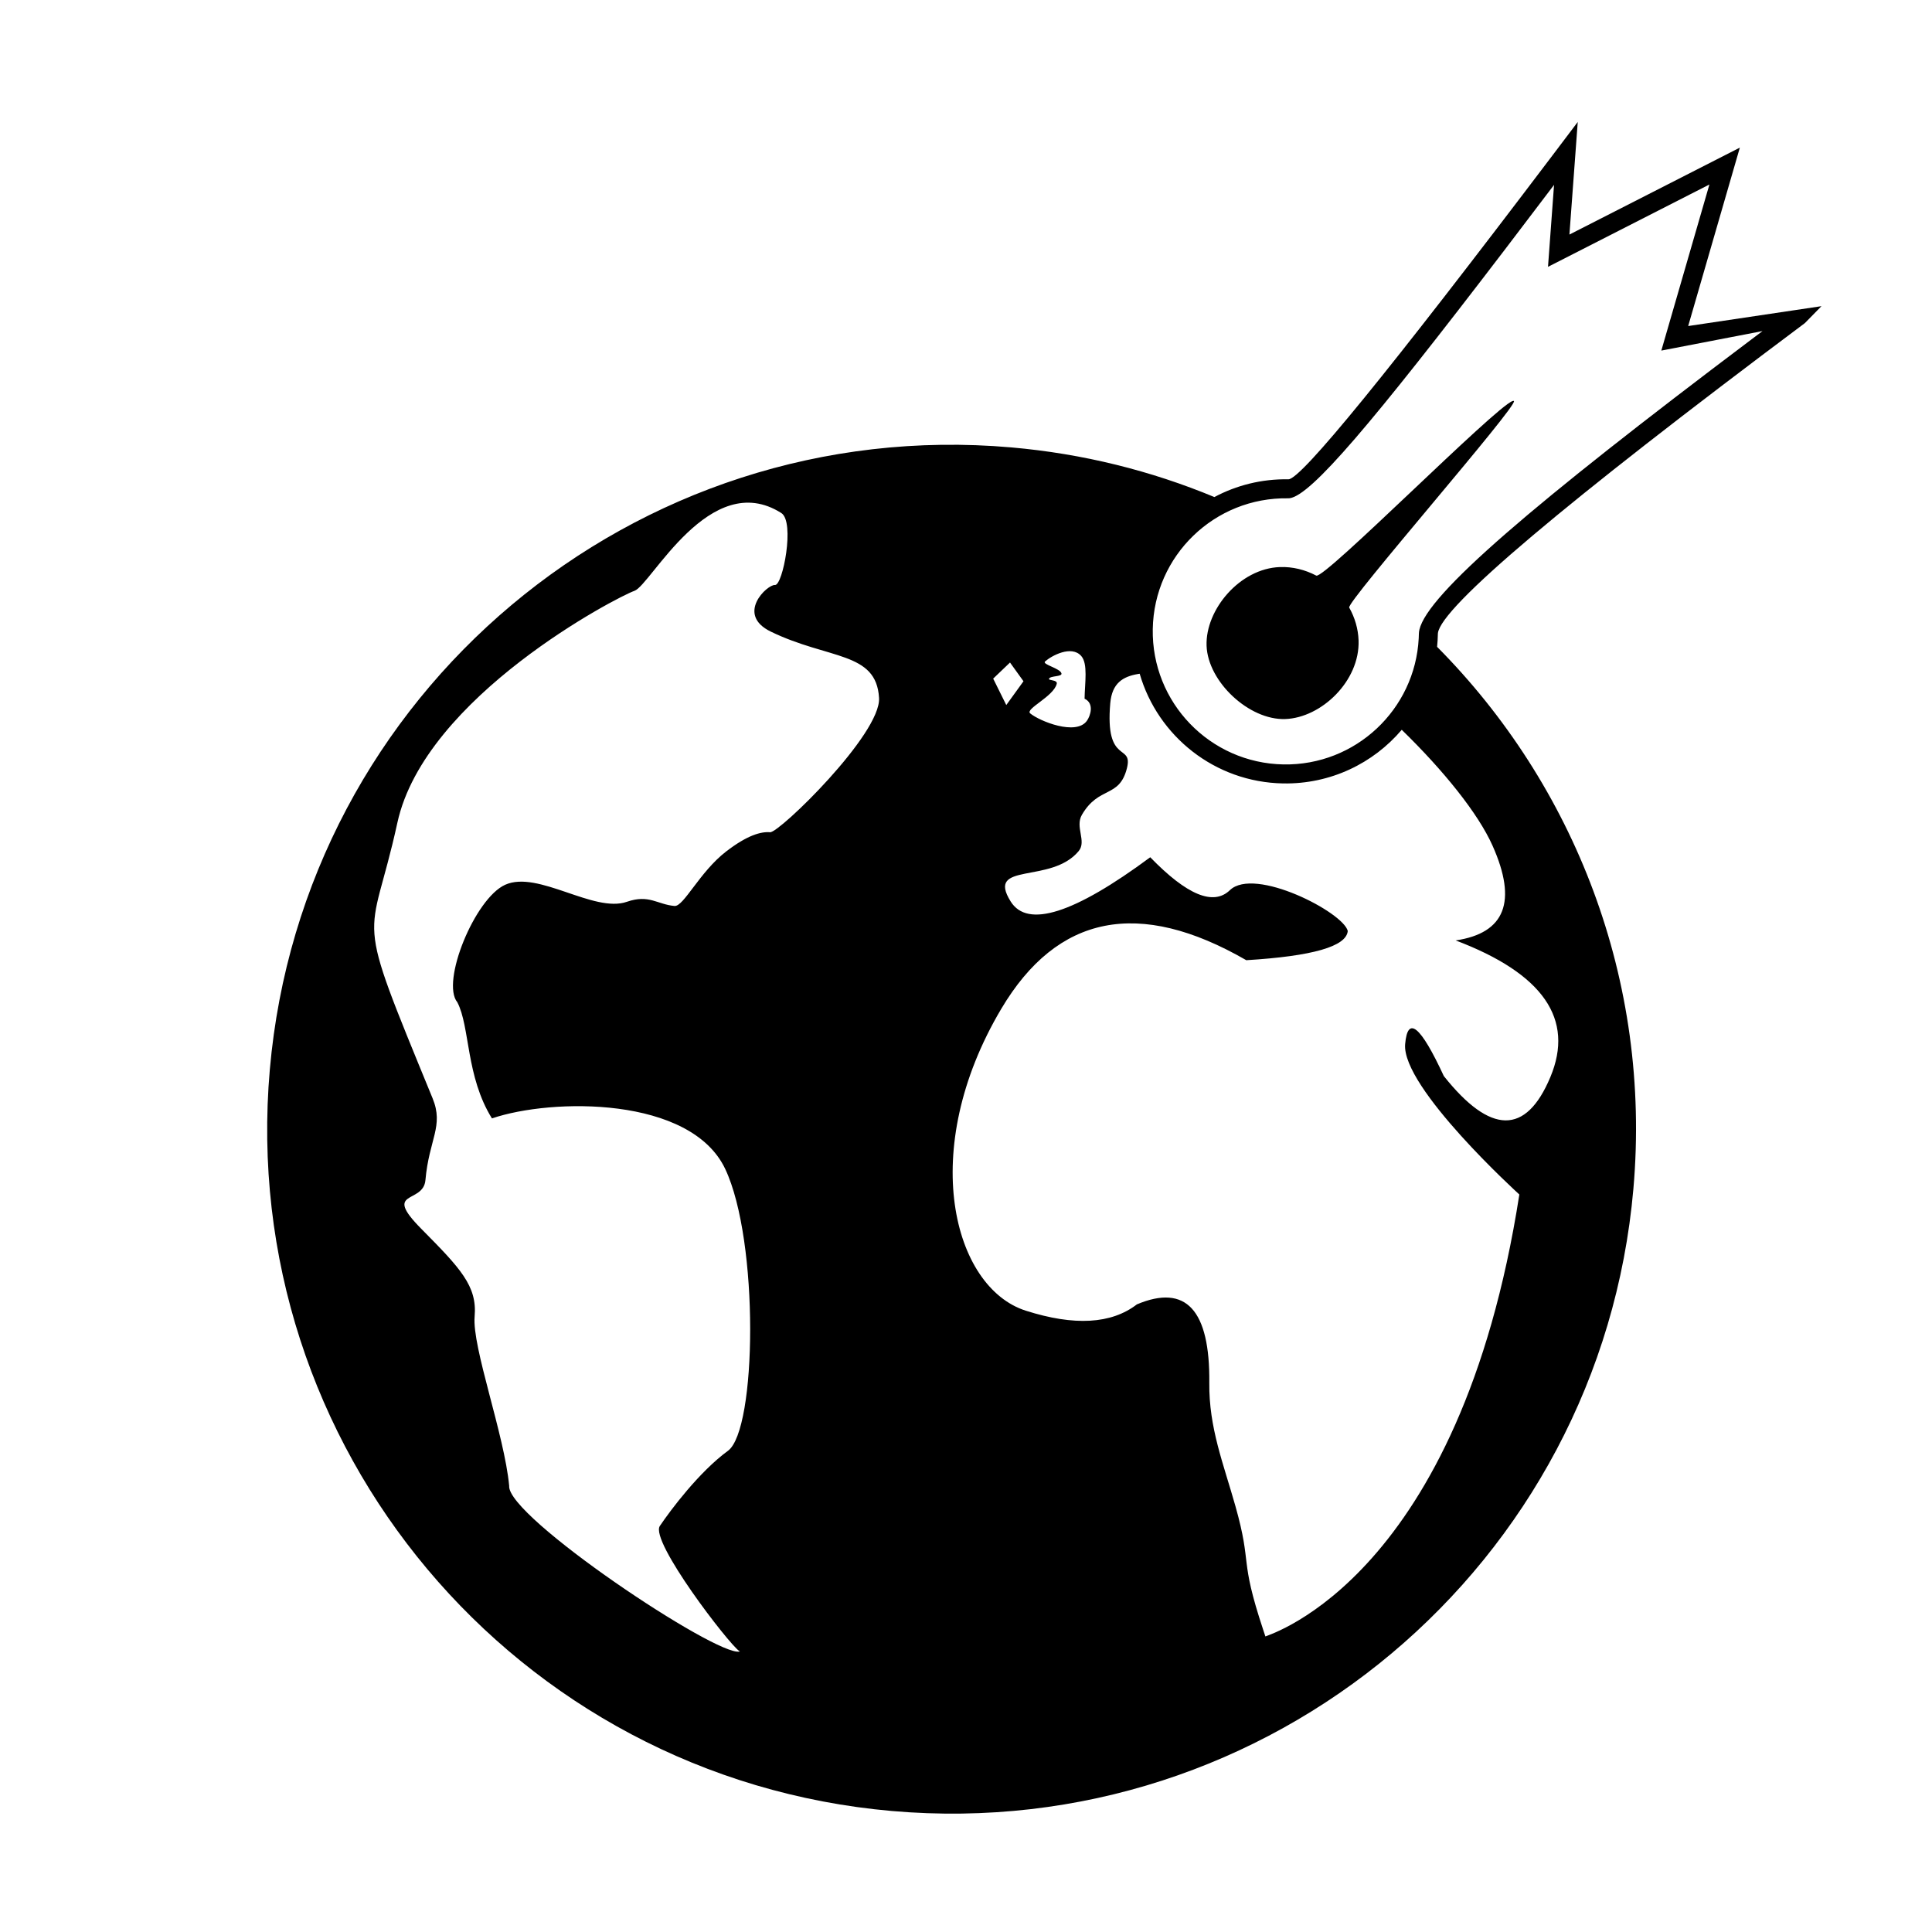 <?xml version="1.0" encoding="UTF-8"?>
<!-- Uploaded to: ICON Repo, www.iconrepo.com, Generator: ICON Repo Mixer Tools -->
<svg fill="#000000" width="800px" height="800px" version="1.1" viewBox="144 144 512 512" xmlns="http://www.w3.org/2000/svg">
 <path d="m562.12 176.32-2.207 29.84 45.164-23.039-13.691 47.285 35.324-5.269-4.391 4.481c-63.973 47.863-96.391 75.254-97.254 82.168l-0.016 0.238c-0.02 1.145-0.09 2.273-0.203 3.391 36.305 36.57 56.863 88.289 52.02 143.64-8.73 99.789-96.699 173.61-196.49 164.88-99.785-8.73-173.6-96.703-164.87-196.49 8.727-99.789 96.699-173.61 196.49-164.88 19.016 1.664 37.09 6.207 53.832 13.16 5.84-3.117 12.535-4.832 19.625-4.707 3.301 0.059 26.66-28.605 70.086-85.988zm-249.99 124.26c-4.352 1.484-55.523 27.988-62.82 61.449-7.297 33.461-12.023 20.984 9.332 73.031 3.031 7.379-0.945 10.832-1.895 21.668-0.562 6.445-11.492 2.41-1.129 12.891 10.367 10.48 14.875 15.148 14.164 23.262-0.711 8.109 7.887 31.312 9.156 44.887-0.711 8.133 55.133 45.375 61.059 43.906l0.086-0.039-0.145-0.074c-2.773-1.828-23.781-29.152-21.07-33.168 2.894-4.281 10.426-14.336 18.055-19.922 7.629-5.59 8.293-55.574-0.723-74.668-9.125-19.328-45.93-18.832-61.828-13.414-6.934-11.133-5.785-24.266-9.168-30.766-4.426-5.348 4.633-27.551 12.684-31.156 8.711-3.902 23.457 7.57 32.238 4.519 5.883-2.043 8.059 0.707 12.625 1.105 2.43 0.215 6.637-9.004 13.684-14.441 5.621-4.332 9.258-5.305 11.648-5.098 2.391 0.211 29.43-26.02 28.875-35.59-0.719-12.348-13.277-10.121-28.656-17.562-9.457-4.578-0.961-12.555 1.086-12.375 2.043 0.18 5.332-16.738 1.668-19.066-18.898-12.004-34.578 19.133-38.926 20.621zm133.9 21.965-0.441 0.07c-3.992 0.684-6.887 2.387-7.356 7.738-1.453 16.609 6.133 10.457 4.406 17.262-2.031 7.988-7.414 4.578-11.922 12.316-1.875 3.219 1.289 7.004-0.84 9.594-7.309 8.895-24.727 2.676-18.035 13.383 4.461 7.137 16.789 3.231 36.984-11.727 9.715 10.023 16.746 12.93 21.102 8.727 6.527-6.309 30.078 5.867 31.242 10.812-0.359 4.098-9.32 6.676-26.891 7.742-28.438-16.414-50.082-12.121-64.926 12.875-22.266 37.492-12.785 73.859 6.492 80.008 12.852 4.098 22.668 3.539 29.445-1.672 12.996-5.488 19.391 1.457 19.188 20.832-0.125 11.859 3.738 21.332 6.941 32.691 4.508 16.016 0.906 13.297 7.34 32.711l0.586 1.766c1.406-0.633 51.535-15.84 67.297-117.12 0 0-31.266-28.371-30.262-39.855 0.668-7.66 4.086-4.84 10.246 8.461 12.375 15.57 21.785 15.668 28.23 0.293 6.449-15.379-1.914-27.453-25.086-36.23 13.117-1.941 16.375-10.309 9.777-25.098-3.828-8.582-12.98-19.926-24.07-30.723-7.547 8.883-18.867 14.434-31.43 14.215-18.113-0.316-33.23-12.539-38.02-29.074zm150.98-129.65-42.773 21.82 1.602-21.723-13.008 17.121c-35.508 46.484-51.332 65.082-57.031 65.918l-0.426 0.027c-19.477-0.34-35.539 15.172-35.879 34.648-0.34 19.473 15.172 35.535 34.648 35.875 19.066 0.332 34.863-14.531 35.832-33.434l0.043-1.211c0.008-0.336 0.055-0.699 0.145-1.082-0.121-0.117-0.242-0.23-0.363-0.344l0.363 0.336c2.219-9.406 29.719-33.008 88.031-76.93l2.891-2.18-26.816 5.172zm-176.05 126.39c-0.906 0.797 4.027 1.812 4.34 3.18 0.211 0.918-2.922 0.574-3.293 1.391-0.258 0.555 2.316 0.234 2.039 1.359-0.84 3.398-8.469 6.648-7.027 7.844 2.481 2.051 12.145 5.977 15.016 1.965 0.918-1.285 2.051-4.606-0.613-5.863 0.062-4.234 0.938-9.242-0.883-11.316-2.598-2.945-7.867-0.07-9.578 1.441zm-9.297 0.289-4.461 4.266 3.473 7.004 4.559-6.305zm133.42-69.348 0.125 0.051c1.129 1.219-44.465 53.289-43.652 54.738 1.477 2.633 2.371 5.594 2.481 8.695 0.375 10.758-9.867 20.512-19.438 20.844-9.57 0.336-20.508-9.879-20.844-19.434-0.332-9.559 8.824-20.477 19.438-20.844 3.383-0.121 6.684 0.719 9.629 2.262 2.09 1.098 47.48-44.785 52.059-46.273z" fill-rule="evenodd"/>
</svg>